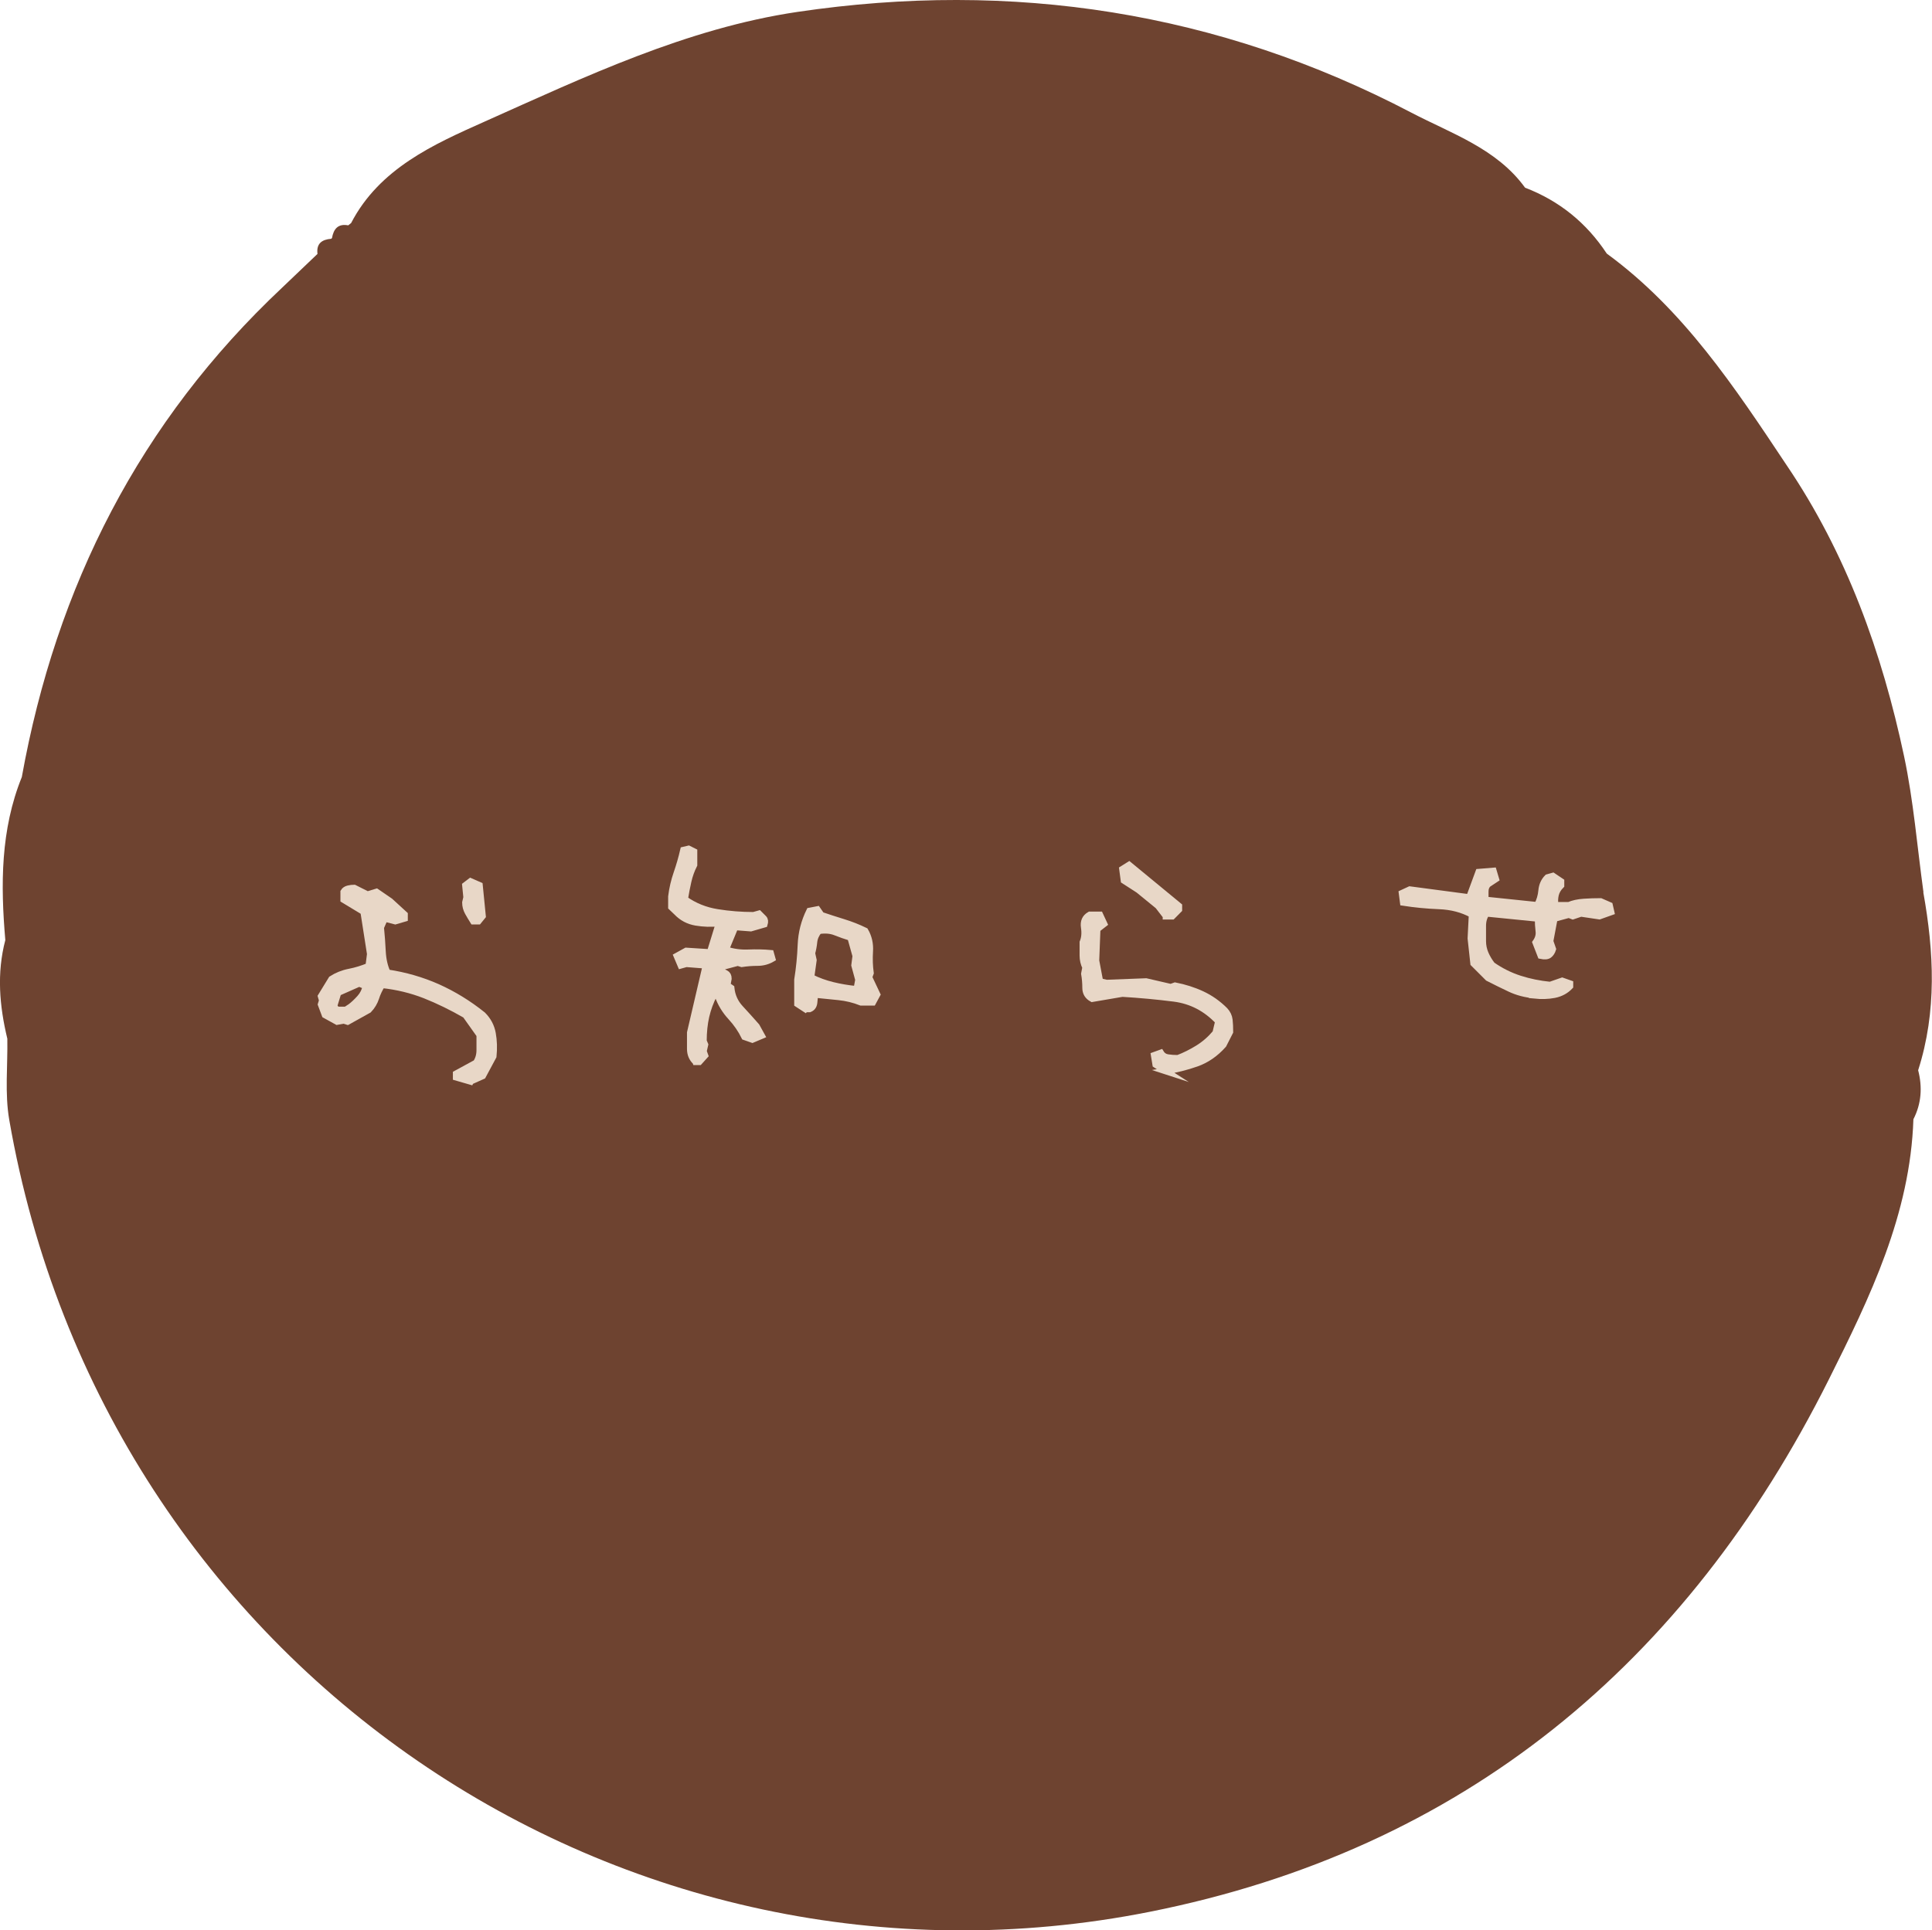 <?xml version="1.0" encoding="UTF-8"?> <svg xmlns="http://www.w3.org/2000/svg" id="_レイヤー_2" data-name="レイヤー 2" viewBox="0 0 240 239.84"><defs><style> .cls-1 { fill: #6e4330; } .cls-2 { fill: #e8d7c7; stroke: #e8d7c7; stroke-miterlimit: 10; stroke-width: .8px; } </style></defs><g id="_レイヤー_2-2" data-name="レイヤー 2"><g><path class="cls-1" d="M238.94,110.86c-.78-5.64-1.23-11.34-2.41-16.9-2.74-12.89-7.14-25.17-14.61-36.19-6.41-9.63-12.78-19.29-22.32-26.26-2.51-3.81-5.88-6.55-10.15-8.19-3.53-4.87-9.17-6.73-14.12-9.32C151.35,1.44,125.74-2.48,99.06,1.48c-13.76,2.04-26.39,8.06-38.95,13.67-6.23,2.78-12.98,5.79-16.49,12.56,0,0-.36.29-.36.29-1.27-.24-1.82.45-2.02,1.58,0,0-.1.09-.1.09-1.16.09-1.86.6-1.7,1.88-1.46,1.4-2.93,2.8-4.4,4.2C17.37,52.36,6.98,72.83,2.71,96.55.06,103.11.07,109.93.66,116.81c-1.08,4.11-.73,8.18.25,12.25.06,3.37-.33,6.81.24,10.09,11.85,68.24,76.28,111.4,141.66,98.4,38.96-7.75,66.67-30.8,84.36-66.12,5.13-10.24,10.13-20.56,10.52-32.36,1-1.95,1.13-3.99.59-6.09,2.34-7.31,1.97-14.69.64-22.11Z"></path><g><path class="cls-2" d="M58.46,134.38l-1.8-.52v-.45l2.48-1.35c.3-.45.45-.98.45-1.58v-1.88l-1.76-2.48c-1.68-.97-3.36-1.79-5.04-2.46-1.69-.66-3.47-1.09-5.34-1.29-.32.53-.58,1.06-.75,1.61-.18.55-.47,1.05-.9,1.5l-2.62,1.46-.49-.15-.82.15-1.5-.83-.49-1.31.15-.49-.15-.52,1.31-2.14c.65-.42,1.39-.72,2.21-.88.83-.16,1.62-.41,2.4-.73l.19-1.5-.82-5.25-2.48-1.5v-.98c.12-.2.32-.33.58-.39.26-.06.51-.09.73-.09l1.65.83,1.12-.34,1.69,1.16,1.8,1.65v.49l-1.16.34-1.31-.34-.49,1.12c.1,1,.17,1.99.22,2.98.05.99.25,1.87.6,2.64,2.2.33,4.28.93,6.24,1.8,1.96.88,3.83,2.02,5.61,3.45.65.65,1.06,1.42,1.22,2.31.16.89.19,1.83.09,2.83l-1.31,2.44-1.5.67ZM43.49,125.15c.43-.32.83-.71,1.22-1.14.39-.44.63-.93.73-1.48l-.82-.34-2.62,1.16-.49,1.61c.12.35.32.52.58.52h.88l.52-.34ZM58.79,114.47c-.22-.35-.44-.72-.66-1.11-.21-.39-.32-.79-.32-1.22l.15-.64-.15-1.5.64-.49,1.12.49.38,3.83-.52.64h-.64Z"></path><path class="cls-2" d="M86.42,131.94c-.45-.42-.68-.96-.68-1.61v-2.02l1.95-8.36-2.44-.19-.68.19-.49-1.16,1.16-.64,2.96.19,1.12-3.64c-.97.1-1.93.07-2.87-.09-.94-.16-1.73-.58-2.38-1.26l-.67-.64v-1.31c.12-1,.35-1.96.67-2.89.32-.92.6-1.89.83-2.89l.64-.15.68.34v1.65c-.33.65-.57,1.33-.73,2.04-.16.71-.31,1.46-.43,2.23,1.2.85,2.54,1.39,4.03,1.63,1.49.24,2.99.36,4.52.36l.68-.19c.22.22.42.42.58.58.16.16.19.41.09.73l-1.69.49-1.95-.15-1.16,2.81c.88.3,1.81.43,2.79.39.99-.04,1.92-.02,2.79.06l.19.68c-.55.32-1.16.49-1.82.49s-1.32.05-1.97.15l-.49-.15-1.95.52-.19.49.64.32c.22.11.34.33.34.66l-.15.82.49.34c.1.98.48,1.82,1.14,2.53.66.71,1.33,1.46,2.01,2.23l.64,1.16-1.16.49-.97-.34c-.43-.88-.99-1.7-1.71-2.48-.71-.77-1.24-1.65-1.59-2.62l-.49-.15c-.45.88-.78,1.78-.99,2.7-.21.92-.32,1.95-.32,3.07l.19.45-.19.82.19.53-.71.79h-.45ZM100.04,125.38l-.98-.64v-3c.23-1.43.37-2.87.43-4.35.06-1.48.42-2.87,1.07-4.2l.98-.19.49.71c.88.3,1.78.59,2.72.88.94.29,1.84.64,2.72,1.07.45.77.64,1.63.58,2.55-.06.92-.03,1.82.09,2.7l-.19.52,1.01,2.14-.53.98h-1.46c-.88-.35-1.81-.58-2.79-.68-.99-.1-1.98-.2-2.98-.3,0,.3-.02.64-.07,1.03-.05.39-.24.64-.56.77h-.52ZM106.45,122.75l.19-1.01-.49-1.8.15-1.16-.64-2.29c-.65-.2-1.28-.42-1.88-.66-.6-.24-1.29-.29-2.06-.17-.35.43-.55.89-.6,1.39-.05.5-.14.96-.26,1.39l.19.86-.3,2.14c.85.43,1.74.75,2.68.98s1.89.39,2.87.49l.15-.15Z"></path><path class="cls-2" d="M144.84,133.1l-1.28-.82-.19-1.16.83-.3c.2.33.49.52.86.58.38.06.8.09,1.27.09.85-.32,1.68-.74,2.49-1.24.81-.5,1.54-1.14,2.19-1.91l.34-1.43c-1.53-1.62-3.35-2.57-5.48-2.85-2.12-.27-4.28-.47-6.45-.6l-3.75.64c-.55-.3-.82-.75-.82-1.35s-.05-1.19-.15-1.76l.15-.79c-.22-.45-.34-.94-.34-1.48v-1.63c.22-.53.28-1.14.17-1.86s.12-1.23.69-1.56h1.27l.52,1.12-.86.67-.15,3.9.49,2.59.82.19,4.91-.19,3.07.71.53-.19c1.17.23,2.29.58,3.34,1.07s2,1.16,2.85,2.01c.32.35.51.74.56,1.18.05.44.07.93.07,1.48l-.82,1.61c-.98,1.1-2.09,1.87-3.34,2.31-1.25.44-2.53.76-3.82.96ZM144.84,113.83l-.98-1.27-2.44-1.99-1.8-1.16-.19-1.42.83-.52,6.19,5.1v.45l-.82.83h-.79Z"></path><path class="cls-2" d="M190.62,123.65c-1.12-.1-2.15-.37-3.07-.81-.93-.44-1.82-.88-2.7-1.33l-1.8-1.8-.34-3.11.15-2.96c-1.18-.65-2.54-1.01-4.09-1.07-1.55-.06-3.04-.21-4.46-.43l-.15-1.16.97-.45,7.39.98,1.16-3.15,1.84-.15.3,1.01-.97.64c-.23.23-.34.53-.34.92v1.03l6.45.67c.3-.55.48-1.16.54-1.82.06-.66.31-1.21.73-1.63l.68-.19,1.01.68v.49c-.35.35-.58.74-.68,1.16-.1.43-.11.86-.04,1.31h1.69c.52-.23,1.14-.36,1.86-.41.71-.05,1.41-.07,2.08-.07l1.12.49.19.83-1.46.52-2.29-.34-1.01.34-.49-.19-1.8.49-.53,2.81.34.98c-.1.33-.26.57-.47.73-.21.16-.56.19-1.03.09l-.64-1.65c.32-.45.46-.92.39-1.43-.06-.5-.09-1.01-.09-1.54l-6.41-.64c-.3.43-.45.94-.45,1.56v1.89c0,.55.11,1.07.32,1.56.21.49.49.96.84,1.41,1.07.75,2.22,1.32,3.43,1.71,1.21.39,2.47.64,3.77.77l1.5-.52.97.34v.34c-.52.55-1.18.9-1.95,1.05-.78.15-1.6.17-2.48.08Z"></path></g></g></g></svg> 